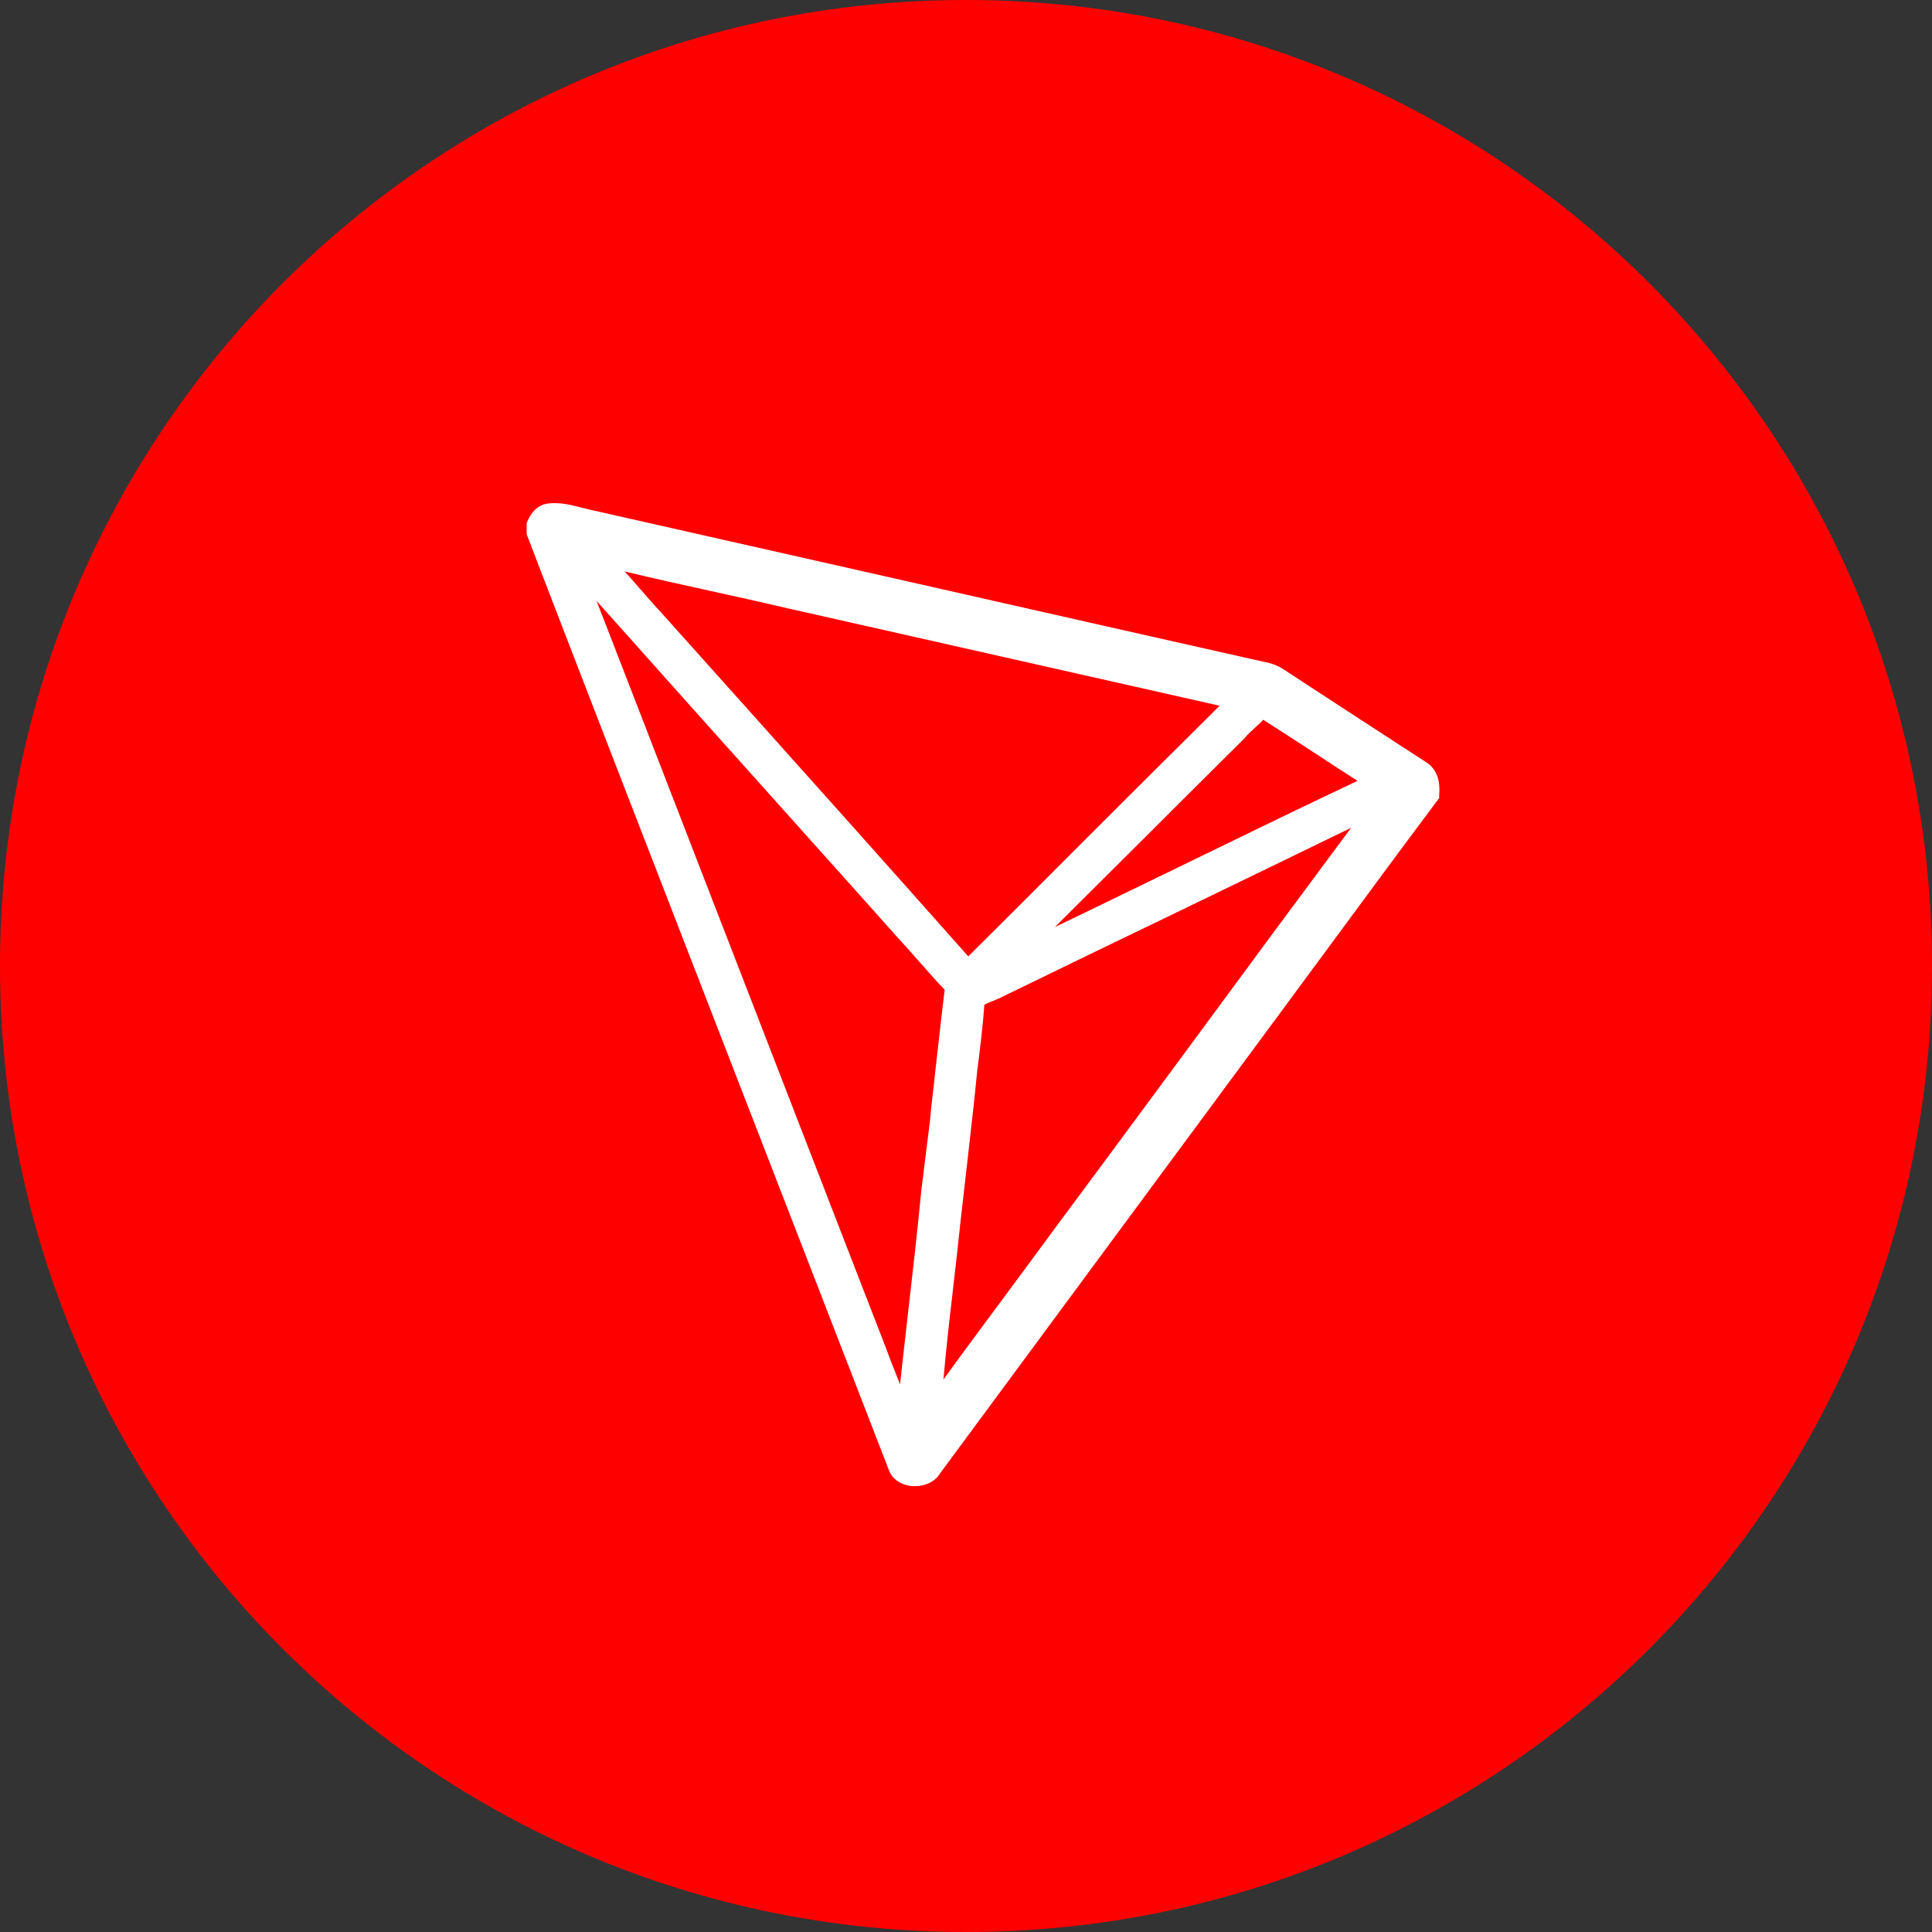 <svg width="96" height="96" viewBox="0 0 96 96" fill="none" xmlns="http://www.w3.org/2000/svg">
<rect x="0" y="0" width="96" height="96" fill="#333333" stroke="none"/>
<g clip-path="url(#clip0_57_14)">
<path d="M48 96C74.51 96 96 74.51 96 48C96 21.49 74.51 0 48 0C21.49 0 0 21.49 0 48C0 74.51 21.49 96 48 96Z" fill="#FF0000"/>
<path fill-rule="evenodd" clip-rule="evenodd" d="M70.845 37.861L69.695 37.114L69.693 37.113C67.902 35.95 66.034 34.738 64.2 33.534C64.151 33.5 64.102 33.465 64.04 33.431C63.794 33.259 63.51 33.076 63.165 32.973L63.14 32.962C57.695 31.74 52.167 30.489 46.782 29.27L45.239 28.921C42.577 28.32 39.917 27.72 37.257 27.119L37.255 27.118L37.252 27.118C34.594 26.517 31.936 25.916 29.274 25.316C29.139 25.282 29.003 25.247 28.855 25.213C28.374 25.087 27.82 24.95 27.228 25.018C27.055 25.041 26.907 25.099 26.772 25.179L26.624 25.293C26.39 25.499 26.266 25.762 26.205 25.911L26.168 26.003V26.529L26.192 26.609C28.723 33.193 31.302 39.848 33.841 46.398C34.679 48.56 35.513 50.71 36.339 52.843C37.098 54.802 37.865 56.781 38.638 58.773L38.642 58.784C40.477 63.515 42.337 68.311 44.167 73.045C44.327 73.503 44.783 73.8 45.35 73.846H45.474C46.004 73.846 46.472 73.606 46.707 73.217L56.471 59.997C57.657 58.393 58.843 56.786 60.03 55.18L60.034 55.174L60.04 55.167L60.042 55.163C61.231 53.553 62.42 51.944 63.609 50.336C64.096 49.678 64.583 49.017 65.07 48.356C65.557 47.695 66.044 47.034 66.531 46.376L66.732 46.103C68.271 44.014 69.854 41.867 71.425 39.772L71.511 39.657V39.52C71.548 39.12 71.56 38.295 70.845 37.861ZM59.405 42.679C58.549 43.093 57.687 43.512 56.819 43.934C55.362 44.642 53.891 45.357 52.415 46.067L54.476 44.016L56.532 41.969C58.025 40.474 59.574 38.935 61.106 37.413L61.784 36.739L61.821 36.704C61.969 36.521 62.154 36.349 62.351 36.166C62.385 36.135 62.419 36.104 62.454 36.073C62.559 35.977 62.668 35.878 62.77 35.766C63.683 36.349 64.607 36.945 65.495 37.528C66.136 37.952 66.789 38.375 67.455 38.799C64.743 40.081 62.031 41.397 59.405 42.679ZM48.112 47.521C49.924 45.724 51.749 43.904 53.512 42.13C54.026 41.617 54.544 41.099 55.065 40.58C56.891 38.758 58.75 36.902 60.601 35.068C57.026 34.261 53.447 33.454 49.869 32.647C46.291 31.84 42.712 31.033 39.137 30.226C37.867 29.929 36.573 29.642 35.328 29.368C33.91 29.059 32.467 28.738 31.037 28.395C31.111 28.477 31.184 28.559 31.257 28.64C31.417 28.817 31.575 28.992 31.728 29.173C31.838 29.298 31.949 29.425 32.06 29.553C32.296 29.823 32.533 30.096 32.776 30.352L32.788 30.364C33.577 31.245 34.369 32.129 35.161 33.014L35.165 33.018L35.167 33.02C35.957 33.902 36.747 34.784 37.534 35.663C41.011 39.543 44.599 43.561 48.112 47.521ZM47.311 64.438C47.348 64.106 47.386 63.772 47.425 63.437C47.526 62.556 47.628 61.665 47.718 60.786C47.755 60.462 47.791 60.135 47.828 59.808L47.829 59.807C47.903 59.154 47.976 58.501 48.05 57.868L48.128 57.182C48.277 55.875 48.43 54.535 48.556 53.221L48.593 52.946C48.716 51.962 48.839 50.943 48.913 49.925C49.049 49.856 49.197 49.787 49.357 49.73C49.403 49.71 49.45 49.691 49.496 49.671C49.635 49.613 49.773 49.555 49.912 49.478C52.76 48.093 55.608 46.708 58.468 45.335C61.316 43.961 64.237 42.542 67.135 41.134C64.496 44.682 61.846 48.265 59.281 51.756C58.802 52.405 58.32 53.058 57.835 53.714C56.09 56.079 54.316 58.481 52.55 60.855C52.048 61.541 51.535 62.234 51.025 62.923C50.633 63.452 50.243 63.978 49.863 64.495C48.876 65.823 47.865 67.185 46.879 68.547C47.002 67.173 47.15 65.788 47.311 64.438ZM29.962 30.681C30.017 30.82 30.072 30.959 30.125 31.096C32.911 38.3 35.698 45.493 38.484 52.686C39.877 56.282 41.27 59.879 42.663 63.476L43.982 66.876C44.155 67.345 44.34 67.826 44.525 68.283C44.548 68.345 44.574 68.409 44.6 68.473C44.641 68.576 44.684 68.681 44.722 68.787C44.772 68.351 44.82 67.914 44.867 67.48C44.925 66.958 44.982 66.438 45.042 65.926C45.065 65.728 45.088 65.529 45.11 65.33C45.348 63.251 45.592 61.122 45.794 59.012L45.807 58.932C45.807 58.932 46.004 57.353 46.09 56.654C46.104 56.54 46.119 56.425 46.133 56.31C46.184 55.917 46.234 55.519 46.263 55.121V55.109C46.361 54.297 46.448 53.495 46.534 52.694C46.589 52.234 46.641 51.766 46.694 51.294C46.773 50.593 46.852 49.885 46.941 49.18C46.604 48.834 46.287 48.474 45.975 48.121C45.865 47.996 45.756 47.872 45.646 47.75C45.326 47.383 44.993 47.006 44.66 46.651C43.534 45.384 42.408 44.128 41.282 42.871C40.719 42.243 40.156 41.615 39.593 40.985C36.326 37.345 32.973 33.591 29.644 29.86C29.743 30.127 29.852 30.404 29.962 30.681Z" fill="white"/>
</g>
<defs>
<clipPath id="clip0_57_14">
<rect width="96" height="96" fill="white"/>
</clipPath>
</defs>
</svg>
